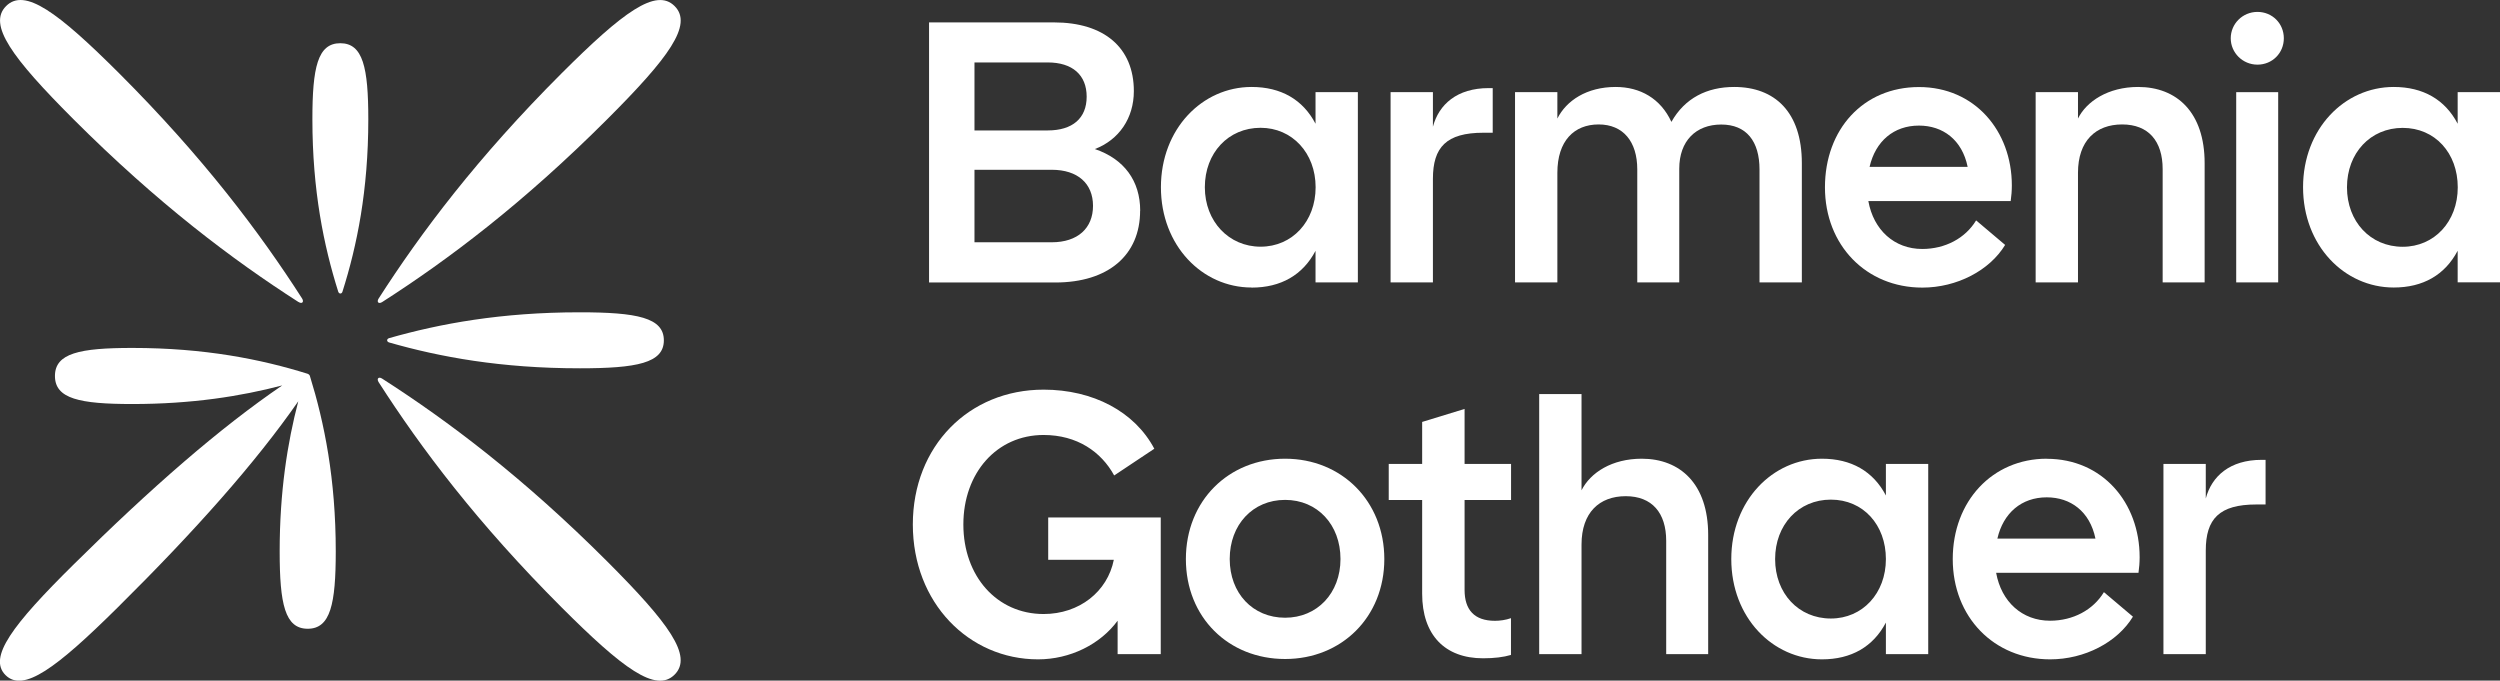<?xml version="1.0" encoding="UTF-8"?>
<svg id="Ebene_1" data-name="Ebene 1" xmlns="http://www.w3.org/2000/svg" viewBox="0 0 283.46 77.17">
  <rect x="0" y="0" width="283.46" height="77.17" fill="#333333" stroke="none"/>
  <defs>
    <style>
      .cls-1 {
        fill: #fff;
      }
    </style>
  </defs>
  <path class="cls-1" d="M145.71,52.01c-6.4,0-11.25,4.76-11.25,11.38s4.84,11.33,11.25,11.33,11.25-4.76,11.25-11.33-4.84-11.38-11.25-11.38ZM145.71,70.04c-3.67,0-6.28-2.78-6.28-6.66s2.61-6.7,6.28-6.7,6.28,2.82,6.28,6.7-2.65,6.66-6.28,6.66Z"/>
  <path class="cls-1" d="M166.05,46.37l-4.8,1.47v4.76h-3.79v4.09h3.79v10.62c0,4.68,2.57,7.33,6.91,7.33,1.26,0,2.32-.13,3.16-.38v-4.17c-.59.21-1.26.3-1.81.3-2.36,0-3.45-1.26-3.45-3.5v-10.2h5.27v-4.09h-5.27v-6.24Z"/>
  <path class="cls-1" d="M186.15,52.01c-3.37,0-5.81,1.56-6.83,3.58v-10.91h-4.8v29.49h4.8v-12.43c0-3.62,2.02-5.48,5.01-5.48s4.59,1.9,4.59,5.06v12.85h4.76v-13.52c0-5.77-3.16-8.64-7.54-8.64Z"/>
  <path class="cls-1" d="M232.07,52.01c-6.15,0-10.66,4.8-10.66,11.38s4.68,11.37,11.04,11.37c3.92,0,7.63-1.94,9.39-4.84l-3.29-2.78c-1.22,2.02-3.5,3.24-6.11,3.24-3.16,0-5.52-2.15-6.11-5.43h16.14c.08-.55.13-1.18.13-1.77,0-6.19-4.21-11.16-10.53-11.16ZM226.47,61.07c.67-2.91,2.74-4.68,5.6-4.68,2.7,0,4.89,1.6,5.52,4.68h-11.12Z"/>
  <path class="cls-1" d="M118.83,63.47h7.46c-.72,3.62-3.92,6.15-7.96,6.15-5.31,0-9.1-4.3-9.1-10.15s3.79-10.15,9.1-10.15c3.79,0,6.53,1.9,8,4.59l4.55-3.03c-2.23-4.21-6.95-6.7-12.55-6.7-8.47,0-14.83,6.4-14.83,15.29s6.36,15.29,14.2,15.29c3.62,0,7.04-1.69,9.02-4.38v3.79h4.89v-15.5h-12.76v4.8Z"/>
  <path class="cls-1" d="M250.1,56.52v-3.92h-4.8v21.57h4.8v-11.75c0-3.58,1.52-5.22,5.73-5.22h1.05v-5.06h-.46c-3.58,0-5.65,1.85-6.32,4.38Z"/>
  <path class="cls-1" d="M213.83,56.18c-1.43-2.74-3.92-4.17-7.25-4.17-5.6,0-10.28,4.76-10.28,11.38s4.68,11.37,10.28,11.37c3.33,0,5.81-1.43,7.25-4.17v3.58h4.8v-21.57h-4.8v3.58ZM207.59,70.13c-3.67,0-6.32-2.86-6.32-6.74s2.65-6.74,6.32-6.74,6.24,2.86,6.24,6.74-2.65,6.74-6.24,6.74Z"/>
  <path class="cls-1" d="M129.28,23.89c0-3.37-1.81-5.86-5.14-6.99,2.74-1.05,4.42-3.5,4.42-6.57,0-4.93-3.37-7.79-9.06-7.79h-14.16v29.49h14.32c6.02,0,9.61-3.12,9.61-8.13ZM110.49,7.08h8.3c2.82,0,4.42,1.43,4.42,3.88s-1.6,3.83-4.42,3.83h-8.3v-7.71ZM110.49,27.47v-8.22h8.76c2.95,0,4.68,1.56,4.68,4.09s-1.73,4.13-4.68,4.13h-8.76Z"/>
  <path class="cls-1" d="M162.47,20.27c0-3.58,1.52-5.22,5.73-5.22h1.05v-5.06h-.46c-3.58,0-5.65,1.85-6.32,4.38v-3.92h-4.8v21.57h4.8v-11.75Z"/>
  <path class="cls-1" d="M217.96,32.61c3.92,0,7.63-1.94,9.39-4.84l-3.29-2.78c-1.22,2.02-3.5,3.24-6.11,3.24-3.16,0-5.52-2.15-6.11-5.43h16.14c.08-.55.13-1.18.13-1.77,0-6.19-4.21-11.16-10.53-11.16s-10.66,4.8-10.66,11.37,4.68,11.37,11.04,11.37ZM217.58,14.24c2.7,0,4.89,1.6,5.52,4.68h-11.12c.67-2.91,2.74-4.68,5.6-4.68Z"/>
  <path class="cls-1" d="M199.5,19.21v12.81h4.8v-13.52c0-5.81-3.08-8.64-7.67-8.64-3.08,0-5.6,1.26-7.12,3.96-1.22-2.65-3.54-3.96-6.32-3.96-3.29,0-5.6,1.56-6.61,3.58v-2.99h-4.8v21.57h4.8v-12.43c0-3.62,1.9-5.48,4.68-5.48s4.38,1.94,4.38,5.1v12.81h4.76v-12.89c0-3.16,1.9-5.01,4.76-5.01s4.34,1.9,4.34,5.1Z"/>
  <rect class="cls-1" x="253.55" y="10.45" width="4.76" height="21.57"/>
  <path class="cls-1" d="M255.96,1.35c-1.69,0-3.03,1.35-3.03,2.99s1.35,2.99,3.03,2.99,2.99-1.31,2.99-2.99-1.31-2.99-2.99-2.99Z"/>
  <path class="cls-1" d="M278.66,10.45v3.58c-1.43-2.74-3.92-4.17-7.25-4.17-5.6,0-10.28,4.76-10.28,11.37s4.68,11.37,10.28,11.37c3.33,0,5.81-1.43,7.25-4.17v3.58h4.8V10.45h-4.8ZM272.43,27.98c-3.67,0-6.32-2.86-6.32-6.74s2.65-6.74,6.32-6.74,6.24,2.86,6.24,6.74-2.65,6.74-6.24,6.74Z"/>
  <path class="cls-1" d="M141.91,32.61c3.33,0,5.81-1.43,7.25-4.17v3.58h4.8V10.45h-4.8v3.58c-1.43-2.74-3.92-4.17-7.25-4.17-5.6,0-10.28,4.76-10.28,11.37s4.68,11.37,10.28,11.37ZM142.93,14.49c3.58,0,6.24,2.86,6.24,6.74s-2.65,6.74-6.24,6.74-6.32-2.86-6.32-6.74,2.65-6.74,6.32-6.74Z"/>
  <path class="cls-1" d="M249.97,32.02v-13.52c0-5.77-3.16-8.64-7.54-8.64-3.41,0-5.86,1.64-6.82,3.58v-2.99h-4.8v21.57h4.8v-12.43c0-3.62,2.02-5.48,5.01-5.48s4.59,1.9,4.59,5.06v12.85h4.76Z"/>
  <path class="cls-1" d="M63.68,8.31c-9.55,9.55-15.94,18.04-20.75,25.54-.25.4,0,.65.4.4,7.5-4.81,15.99-11.2,25.54-20.75,6.95-6.95,9.73-10.7,7.62-12.81-2.1-2.1-5.85.67-12.81,7.62Z"/>
  <path class="cls-1" d="M33.85,34.24c.4.26.65,0,.4-.4-4.81-7.5-11.2-15.99-20.75-25.54C6.54,1.36,2.79-1.42.69.69c-2.1,2.1.67,5.85,7.62,12.81,9.55,9.55,18.04,15.94,25.54,20.75Z"/>
  <path class="cls-1" d="M35.03,42.47s-.08-.07-.15-.09c-5.29-1.65-11.68-2.93-19.88-2.93-5.97,0-8.77.6-8.77,3.18s2.8,3.18,8.77,3.18c6.77,0,12.3-.88,17-2.11-7.02,4.78-14.82,11.56-23.66,20.31-6.94,6.86-9.72,10.54-7.71,12.54,2.01,1.99,5.73-.76,12.67-7.63,8.84-8.75,15.69-16.47,20.52-23.42-1.23,4.7-2.11,10.24-2.11,17.02,0,5.97.6,8.77,3.18,8.77s3.18-2.8,3.18-8.77c0-8.2-1.29-14.59-2.93-19.88-.02-.07-.06-.13-.1-.16Z"/>
  <path class="cls-1" d="M38.59,4.9c-2.58,0-3.17,2.75-3.17,8.63,0,8.07,1.29,14.34,2.93,19.54.09.28.4.28.48,0,1.65-5.2,2.93-11.48,2.93-19.54,0-5.87-.6-8.63-3.18-8.63Z"/>
  <path class="cls-1" d="M65.73,41.76c6.49,0,9.54-.6,9.54-3.17s-3.04-3.18-9.54-3.18c-8.92,0-15.86,1.29-21.61,2.93-.3.09-.3.4,0,.49,5.75,1.65,12.69,2.93,21.61,2.93Z"/>
  <path class="cls-1" d="M43.33,42.93c-.4-.26-.65,0-.4.4,4.81,7.5,11.2,15.99,20.75,25.54,6.95,6.95,10.7,9.73,12.81,7.62,2.1-2.1-.67-5.85-7.62-12.81-9.55-9.55-18.04-15.94-25.54-20.75Z"/>
</svg>